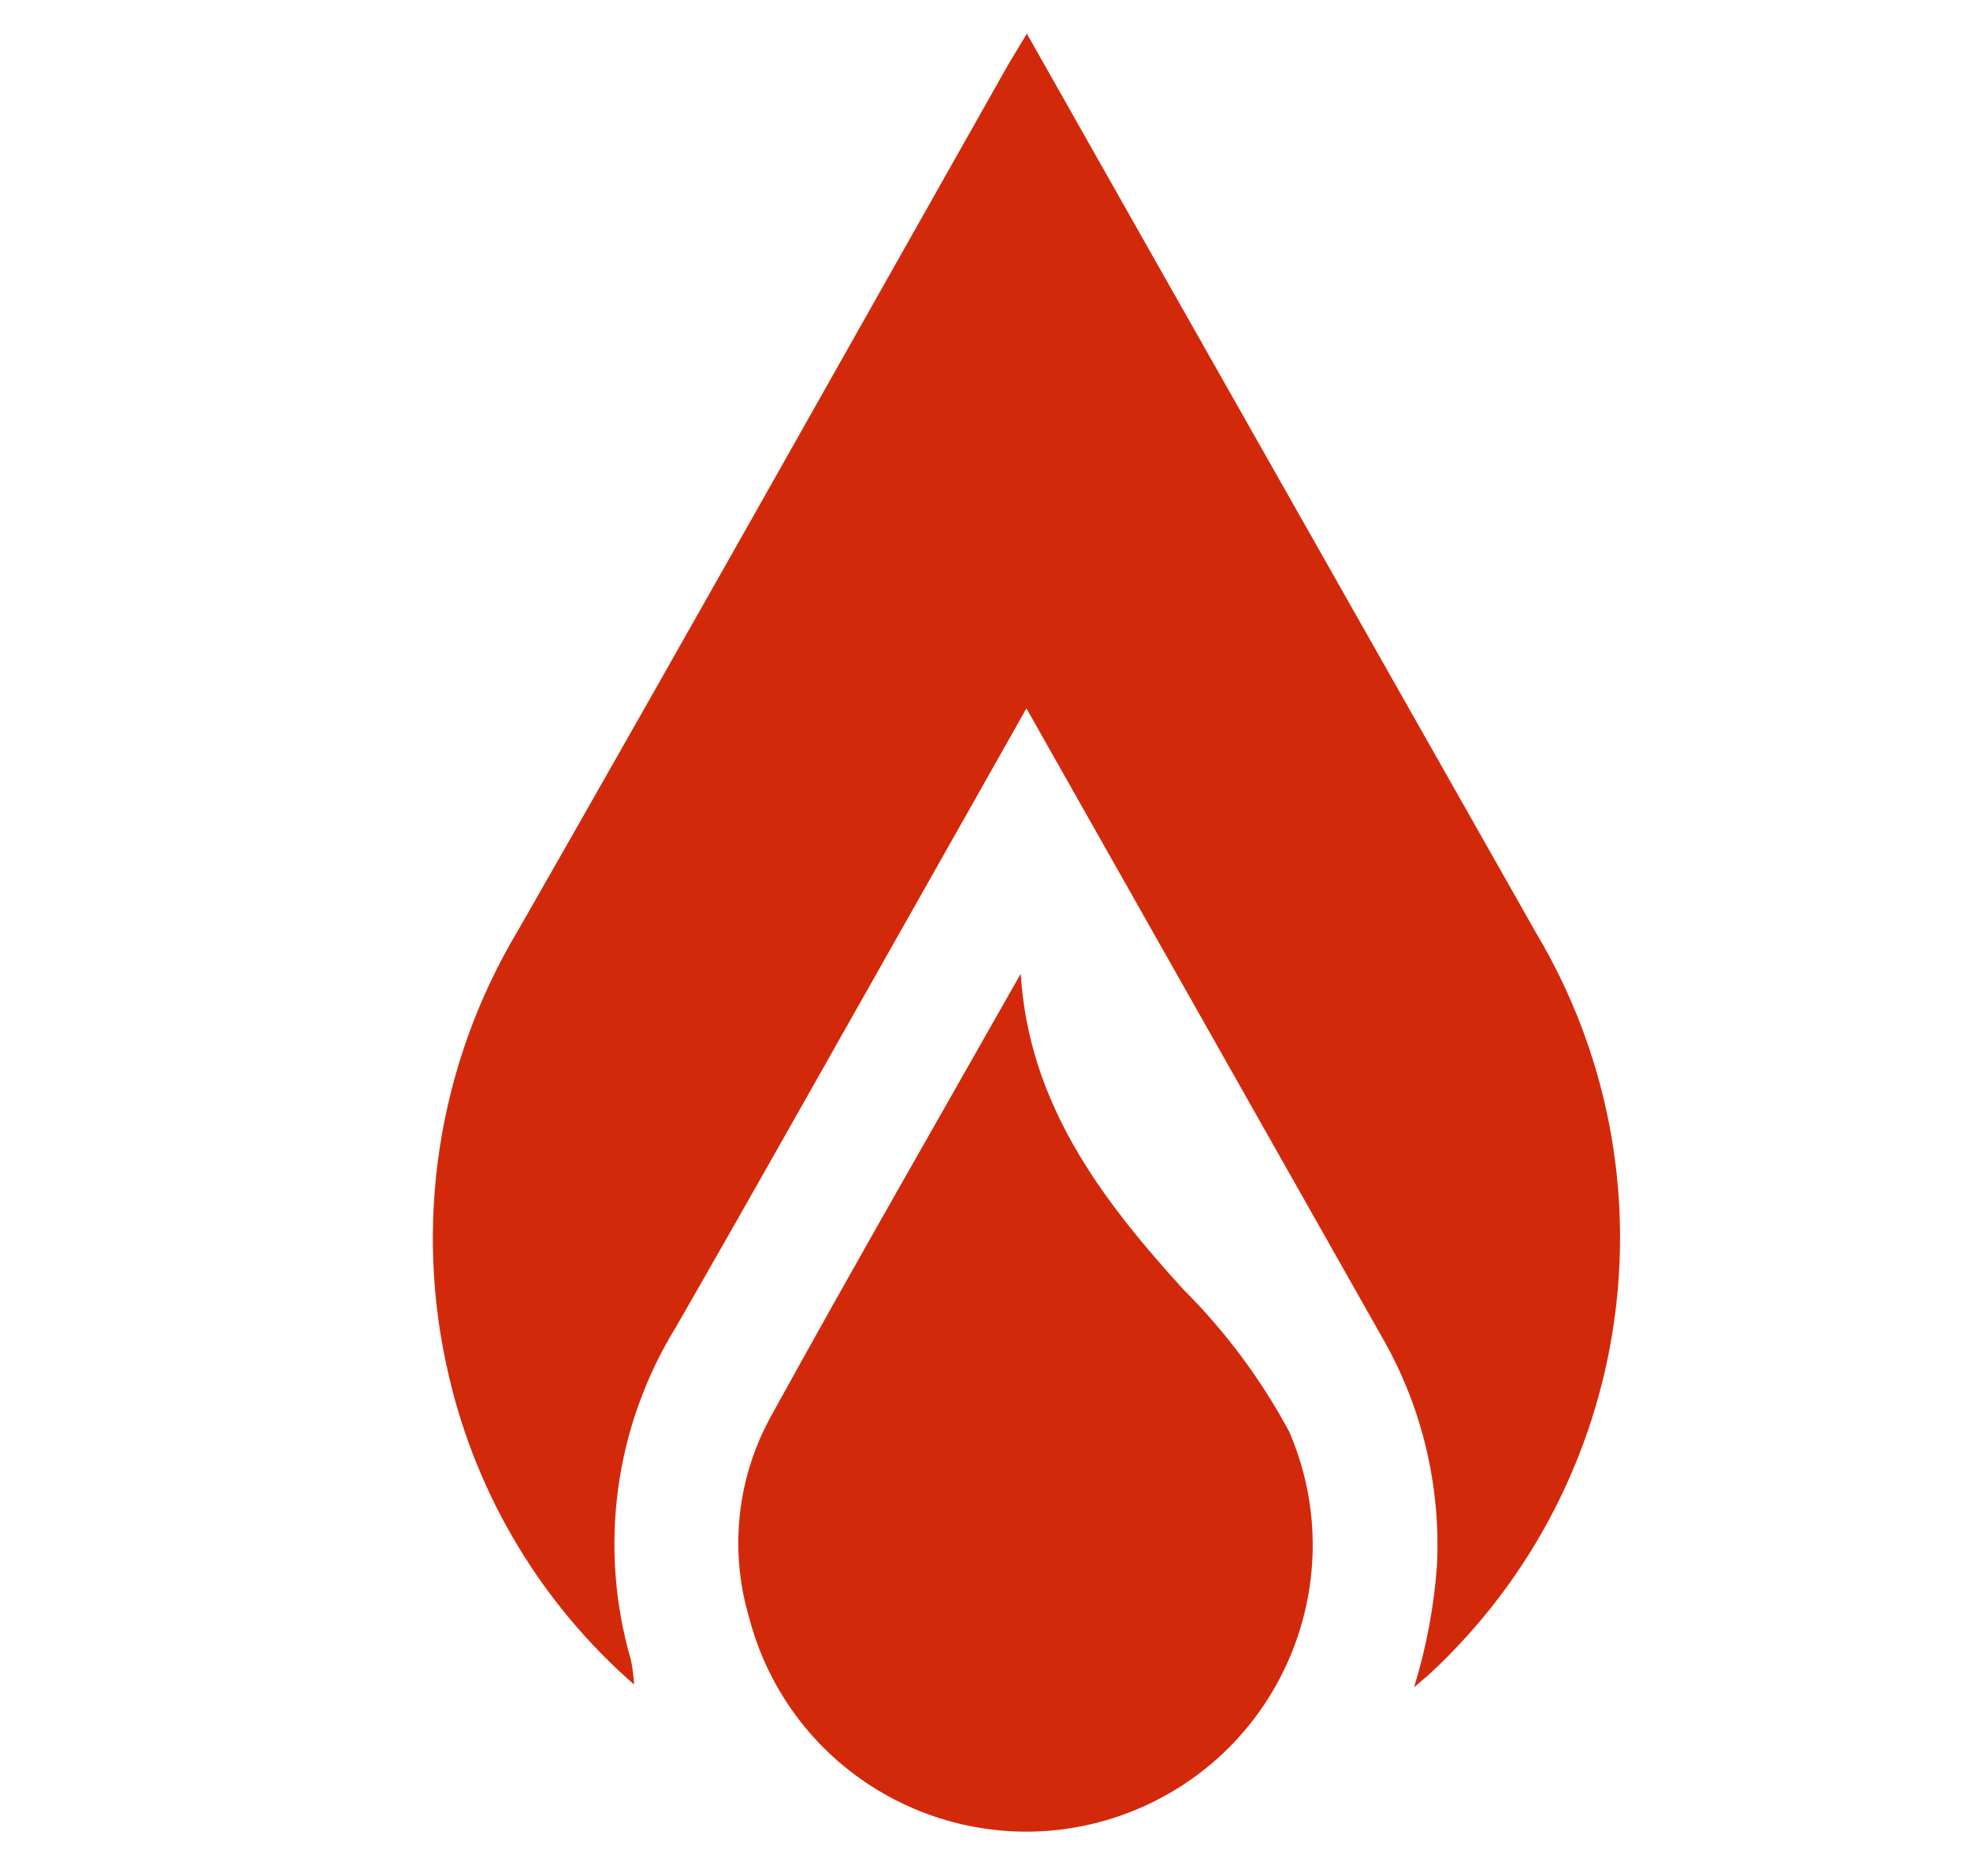 <?xml version="1.0" encoding="utf-8"?>
<!-- Generator: Adobe Illustrator 16.0.0, SVG Export Plug-In . SVG Version: 6.00 Build 0)  -->
<!DOCTYPE svg PUBLIC "-//W3C//DTD SVG 1.1//EN" "http://www.w3.org/Graphics/SVG/1.1/DTD/svg11.dtd">
<svg version="1.1" id="图层_1" xmlns="http://www.w3.org/2000/svg" xmlns:xlink="http://www.w3.org/1999/xlink" x="0px" y="0px"
	 width="32.875px" height="31.313px" viewBox="3.875 5.438 32.875 31.313" enable-background="new 3.875 5.438 32.875 31.313"
	 xml:space="preserve">
<g id="组_8151" transform="translate(-798 -696)">
	<g id="组_8196" transform="translate(809.096 702)">
		<g>
			<defs>
				<rect id="SVGID_1_" x="0" width="19.808" height="30"/>
			</defs>
			<clipPath id="SVGID_2_">
				<use xlink:href="#SVGID_1_"  overflow="visible"/>
			</clipPath>
			<g id="组_8195" transform="translate(0 0)" clip-path="url(#SVGID_2_)">
				<path id="路径_44115" fill="#D3290B" d="M9.908,11.261c-0.693,1.226-1.346,2.383-2,3.54c-1.28,2.261-2.551,4.526-3.845,6.779
					c-1.028,1.664-1.302,3.685-0.755,5.563c0.027,0.135,0.044,0.271,0.053,0.41c-1.54-1.344-2.619-3.137-3.086-5.127
					c-0.607-2.545-0.192-5.227,1.155-7.47c2.744-4.8,5.451-9.621,8.17-14.433C9.691,0.368,9.785,0.218,9.915,0L11.9,3.509
					c2.172,3.836,4.344,7.672,6.518,11.508c2.391,4.02,1.654,9.163-1.771,12.349c-0.058,0.054-0.119,0.1-0.271,0.233
					c0.205-0.662,0.334-1.346,0.383-2.037c0.066-1.34-0.257-2.669-0.93-3.83C13.87,18.27,11.911,14.8,9.908,11.261"/>
				<path id="路径_44116" fill="#D3290B" d="M9.813,15.693c0.135,2.166,1.342,3.757,2.715,5.267
					c0.702,0.7,1.296,1.499,1.765,2.372c1.046,2.424-0.07,5.236-2.494,6.283c-2.423,1.047-5.236-0.069-6.283-2.493
					c-0.098-0.226-0.178-0.46-0.239-0.698c-0.33-1.122-0.196-2.33,0.371-3.354c1.361-2.473,2.772-4.922,4.164-7.379"/>
			</g>
		</g>
	</g>
</g>
</svg>
